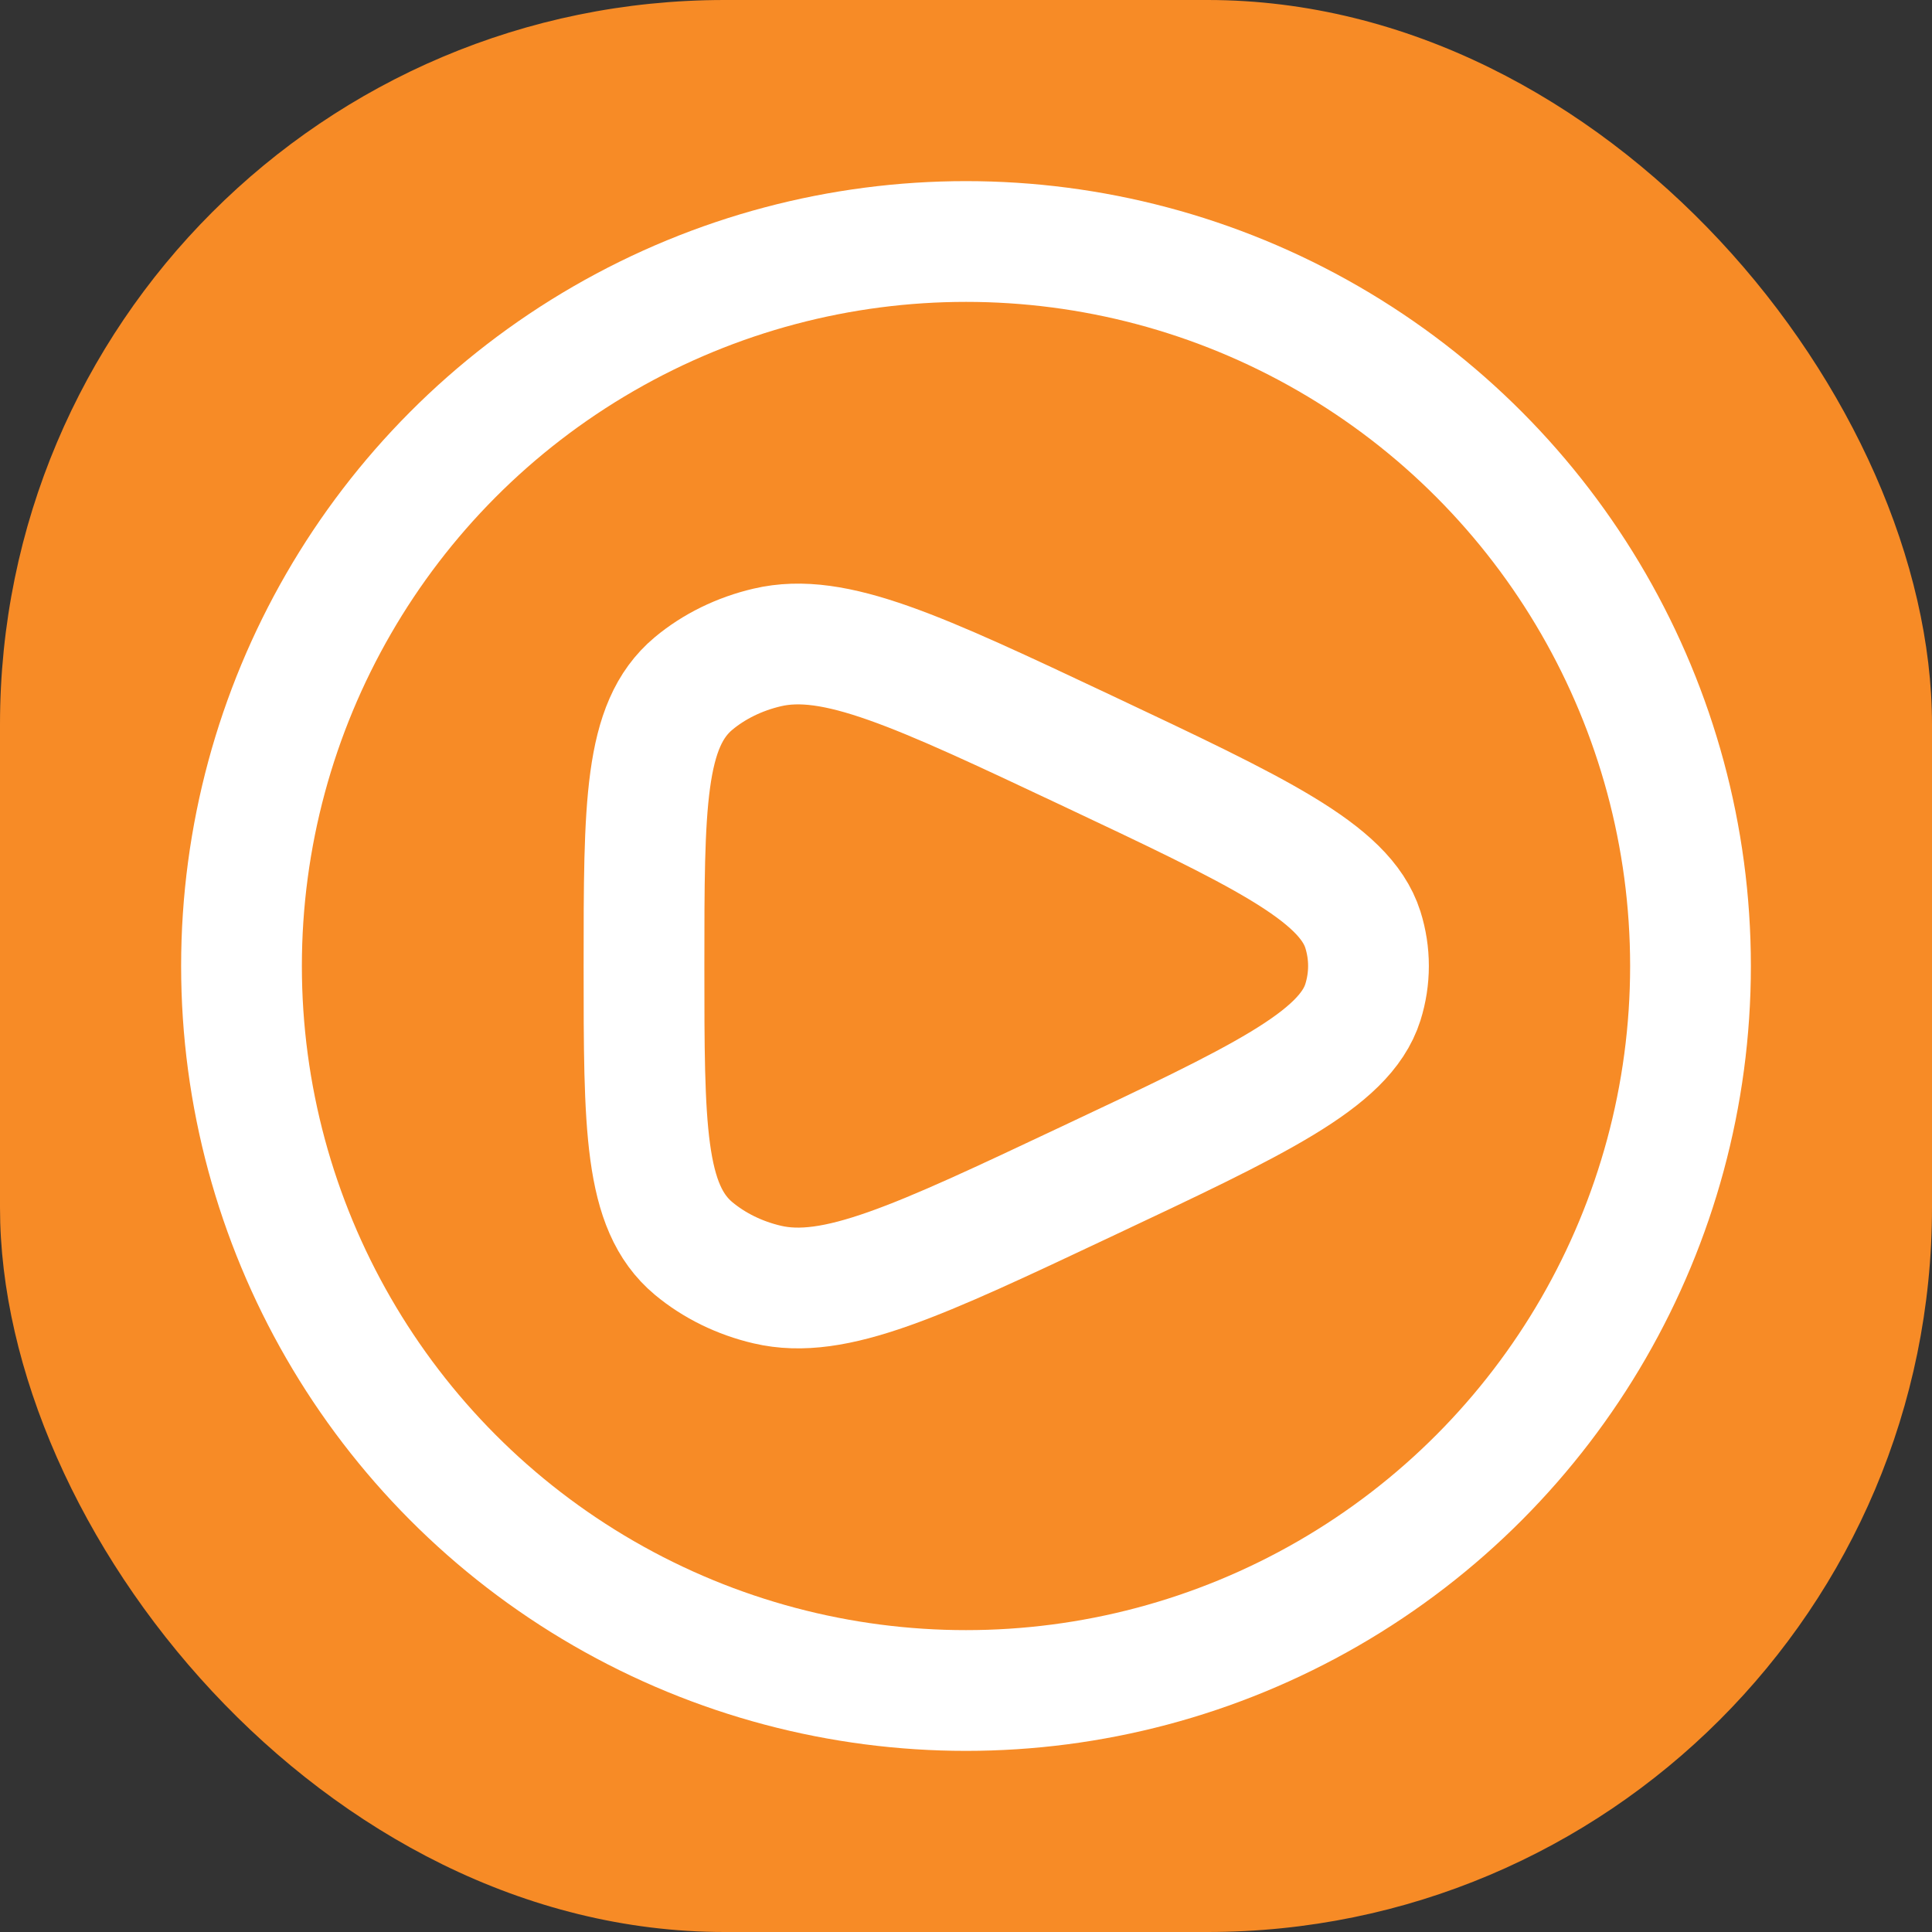 <?xml version="1.0" encoding="UTF-8"?>
<svg xmlns="http://www.w3.org/2000/svg" width="24" height="24" viewBox="0 0 24 24" fill="none">
  <rect x="0" y="0" width="24" height="24" fill="#333333" stroke="none"/>
  <rect width="24" height="24" rx="9" fill="#F78B26"></rect>
  <circle cx="12" cy="12" r="9" stroke="white" stroke-width="1.5" stroke-linecap="round" stroke-linejoin="round"></circle>
  <path d="M16.93 12.451C16.703 13.168 15.628 13.674 13.481 14.685C11.405 15.664 10.367 16.154 9.53 15.957C9.188 15.877 8.873 15.723 8.615 15.508C8 14.994 8 13.995 8 12C8 10.004 8 9.005 8.615 8.491C8.869 8.279 9.184 8.124 9.53 8.043C10.366 7.846 11.405 8.336 13.481 9.314C15.628 10.327 16.703 10.833 16.93 11.548C17.023 11.844 17.023 12.155 16.93 12.451Z" stroke="white" stroke-width="1.5" stroke-linecap="round" stroke-linejoin="round"></path>
</svg>
